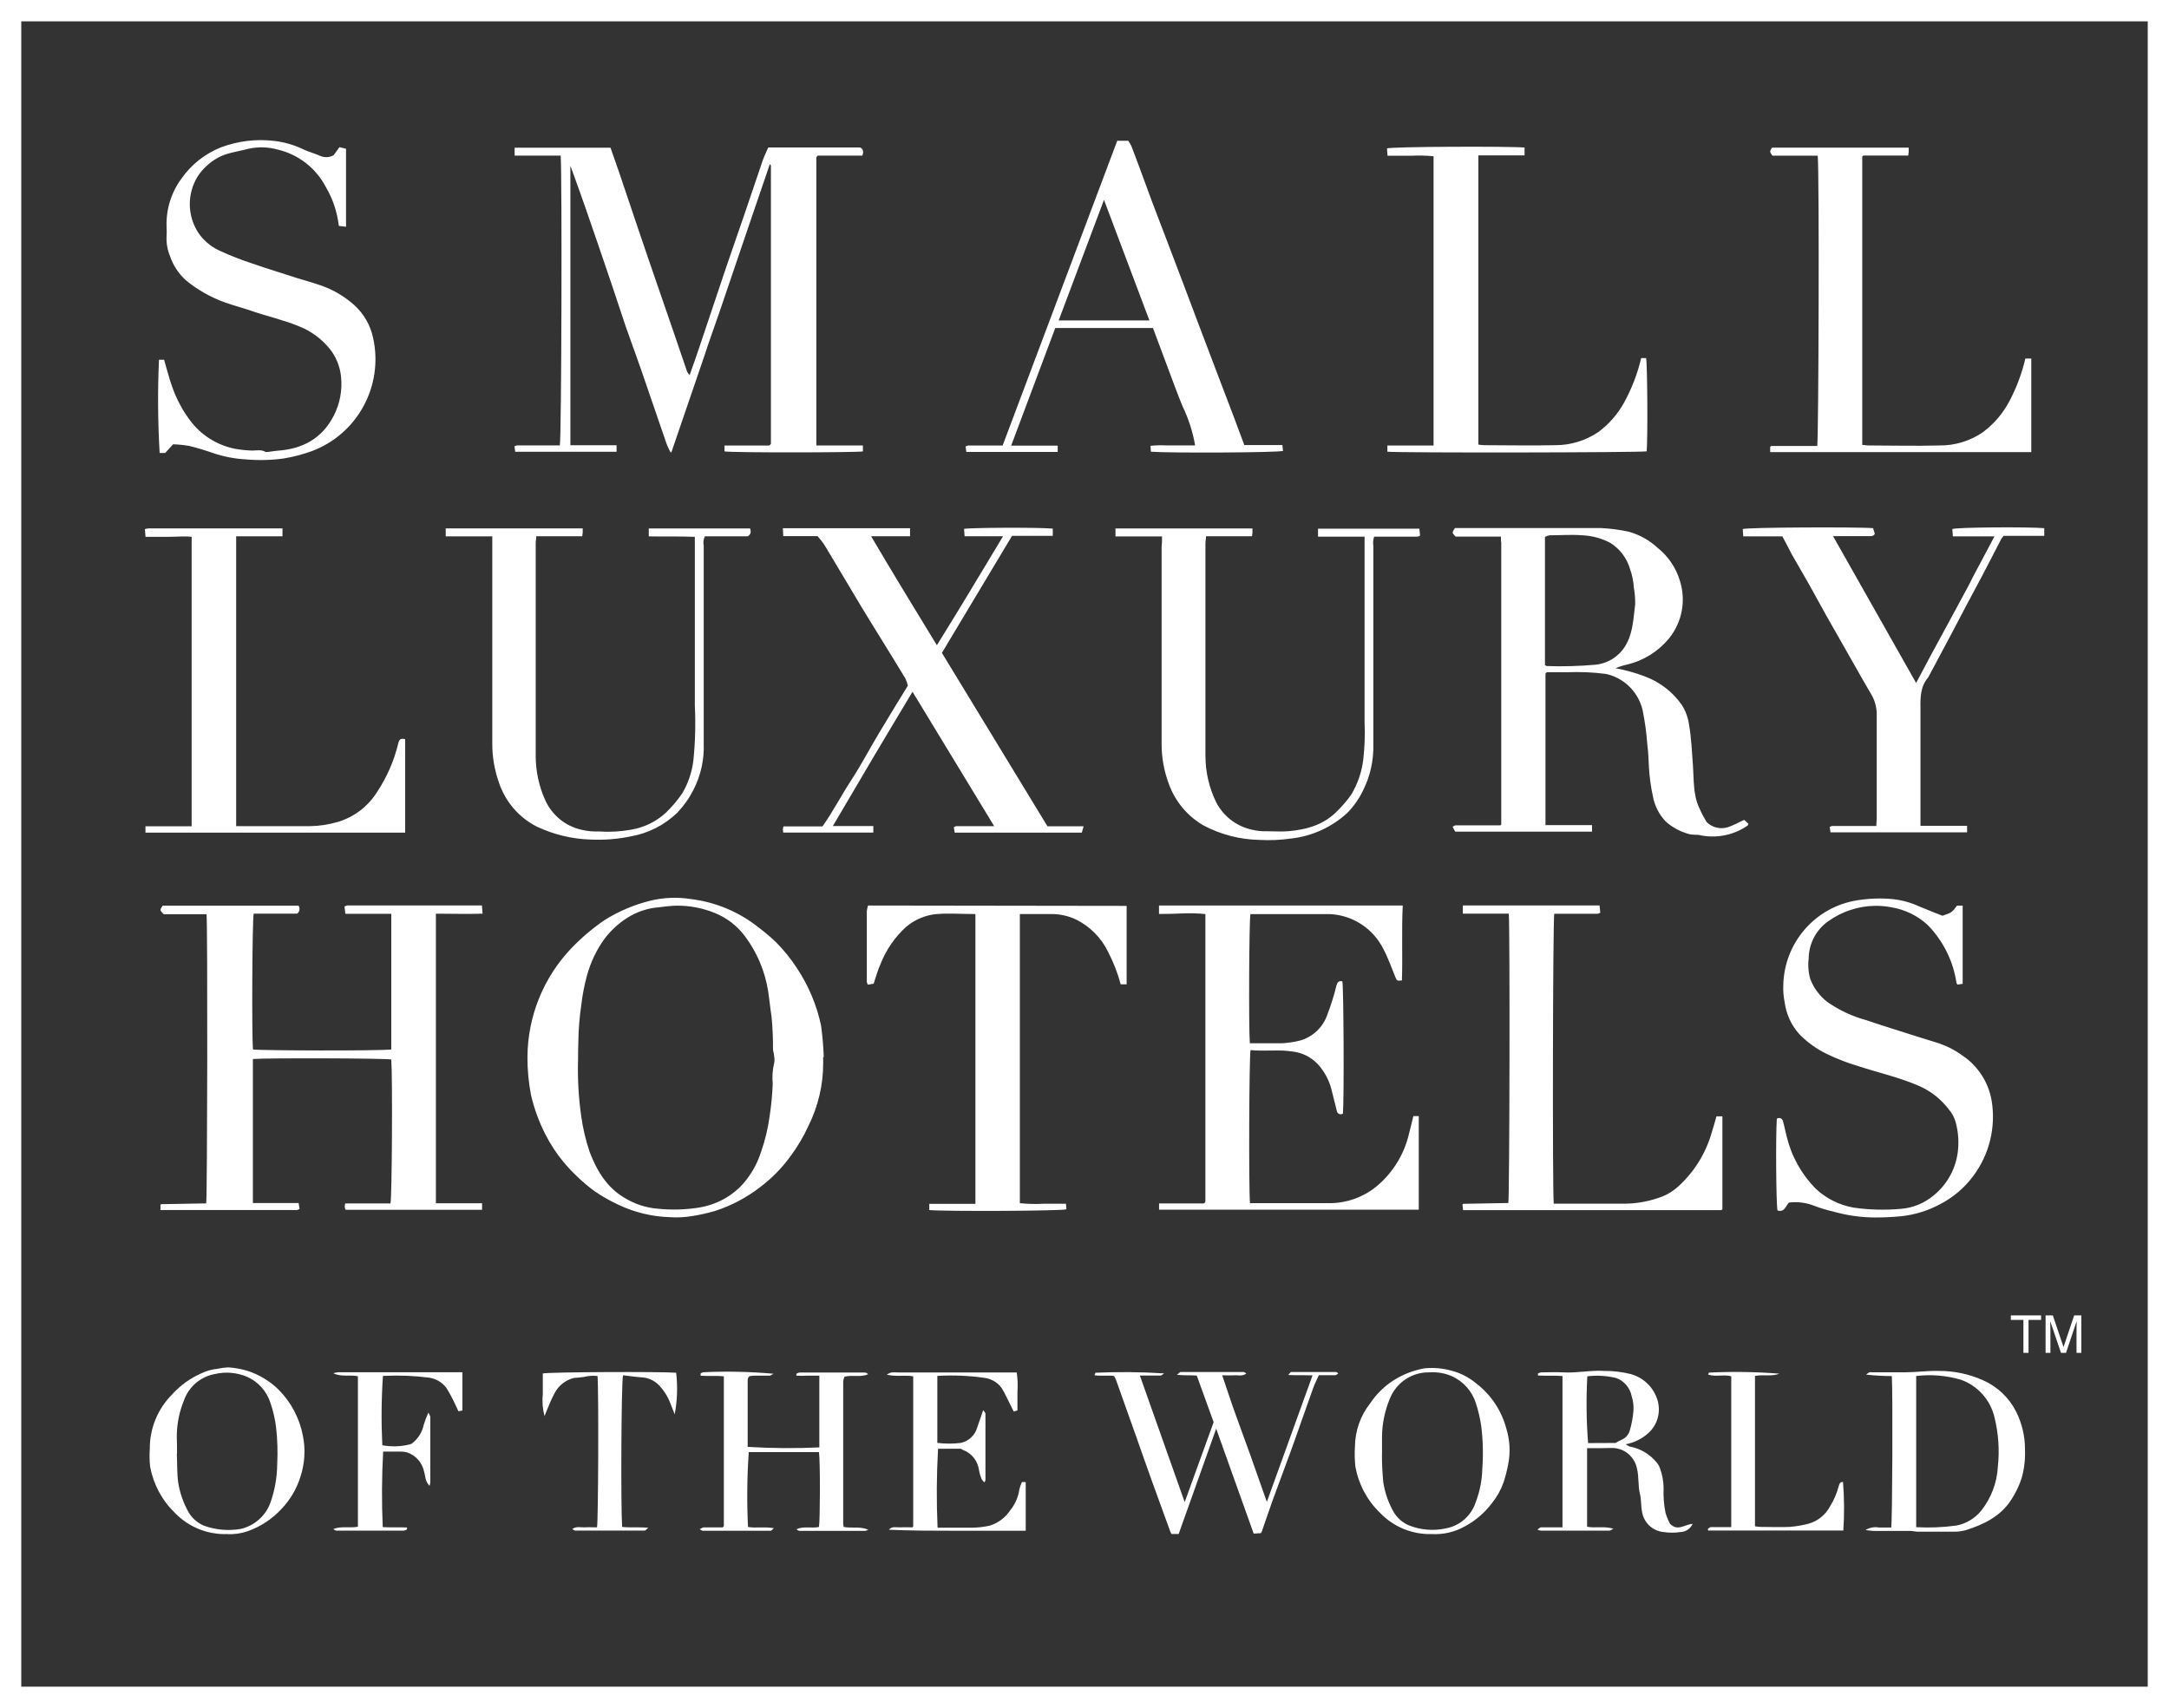 <svg width="113" height="89" viewBox="0 0 113 89" fill="none" xmlns="http://www.w3.org/2000/svg">
<rect x="0" y="0" width="113" height="89" fill="#333333" stroke="none"/>
<g clip-path="url(#clip0_2332_6)">
<path fill-rule="evenodd" clip-rule="evenodd" d="M106.57 68.542V70.494H106.822V69.342C106.822 69.296 106.82 69.223 106.818 69.125C106.816 69.028 106.815 68.955 106.815 68.907V68.847L107.373 70.494H107.634L108.188 68.847C108.188 68.953 108.186 69.052 108.184 69.144C108.183 69.236 108.182 69.302 108.182 69.342V70.494H108.432V68.542H108.059L107.505 70.191L106.948 68.542H106.57ZM106.336 68.542H104.76V68.775H105.415V70.494H105.682V68.775H106.336V68.542ZM92.704 71.578C91.485 71.481 90.258 71.461 89.036 71.522C89.024 71.526 89.013 71.567 88.986 71.624C89.39 71.761 89.816 71.6 90.194 71.715V79.573H89.134C89.081 79.573 89.032 79.63 88.983 79.659V79.751H94.263H96.034C96.089 78.907 96.083 78.063 96.017 77.221C95.866 77.21 95.832 77.309 95.797 77.429C95.699 77.805 95.545 78.163 95.341 78.493C95.103 78.939 94.694 79.266 94.21 79.399C93.892 79.48 93.568 79.536 93.24 79.562C92.732 79.585 92.219 79.562 91.709 79.562C91.616 79.556 91.523 79.547 91.43 79.531V71.696C91.865 71.608 92.298 71.741 92.704 71.578ZM35.15 73.695C35.286 72.981 35.311 72.25 35.226 71.529C34.392 71.465 28.626 71.49 28.279 71.567V72.653C28.238 73.034 28.269 73.421 28.37 73.79C28.422 73.654 28.441 73.604 28.459 73.56C28.599 73.241 28.716 72.915 28.883 72.612C29.089 72.205 29.461 71.906 29.904 71.799C30.076 71.791 30.246 71.774 30.417 71.749C30.65 71.689 30.891 71.673 31.129 71.7C31.194 72.388 31.171 79.247 31.103 79.585C30.889 79.585 30.655 79.573 30.455 79.585C30.255 79.596 30.039 79.516 29.813 79.672C29.893 79.717 29.926 79.755 29.96 79.755H33.589C33.626 79.751 33.664 79.697 33.777 79.607C33.261 79.561 32.831 79.611 32.412 79.562C32.337 78.497 32.367 72.018 32.458 71.662C32.767 71.695 33.08 71.745 33.393 71.767C33.742 71.776 34.074 71.92 34.321 72.169C34.581 72.439 34.785 72.761 34.92 73.111L35.15 73.695ZM22.376 77.425C22.398 77.365 22.413 77.301 22.418 77.235V73.828C22.418 73.782 22.38 73.737 22.32 73.604C22.224 73.808 22.143 74.018 22.078 74.233C21.996 74.639 21.762 75 21.427 75.241C20.935 75.379 20.419 75.401 19.918 75.308C19.858 74.104 19.869 72.895 19.951 71.692C19.98 71.689 20.01 71.689 20.039 71.692C20.804 71.656 21.573 71.686 22.335 71.783C22.699 71.829 23.029 72.02 23.251 72.314C23.433 72.606 23.596 72.911 23.738 73.226C23.791 73.324 23.832 73.431 23.881 73.536L24.089 73.498V71.503H17.625C17.536 71.511 17.45 71.529 17.364 71.556C17.783 71.761 18.216 71.624 18.646 71.711V79.554C18.213 79.634 17.78 79.508 17.368 79.672C17.413 79.723 17.477 79.754 17.545 79.758H21.041C21.099 79.746 21.154 79.723 21.203 79.691V79.593C20.784 79.573 20.355 79.599 19.94 79.573C19.881 78.261 19.889 76.949 19.962 75.638H20.872C20.986 75.637 21.1 75.651 21.211 75.68C21.657 75.83 21.992 76.206 22.09 76.669C22.166 76.907 22.142 77.18 22.376 77.425ZM53.241 77.225C53.181 77.349 53.136 77.48 53.105 77.615C53.049 78.004 52.891 78.37 52.646 78.675C52.392 79.07 52.007 79.361 51.56 79.498C51.264 79.563 50.964 79.598 50.662 79.603H49.395H48.845C48.784 78.233 48.793 76.86 48.87 75.49H50.054C50.089 75.512 50.124 75.53 50.16 75.548C50.62 75.715 50.946 76.127 51.005 76.616C51.033 76.77 51.077 76.921 51.137 77.066C51.177 77.133 51.227 77.192 51.284 77.243C51.319 77.18 51.34 77.156 51.34 77.131V73.664C51.34 73.623 51.292 73.585 51.223 73.476L50.908 74.388C50.792 74.787 50.472 75.091 50.07 75.184C49.659 75.235 49.244 75.235 48.833 75.184V71.695C49.646 71.646 50.462 71.678 51.269 71.794C51.636 71.834 51.969 72.029 52.185 72.328C52.367 72.62 52.502 72.941 52.661 73.248L52.815 73.552L53.007 73.491V72.517C53.031 72.182 53.019 71.846 52.969 71.514H46.789C46.672 71.508 46.555 71.508 46.439 71.514C46.353 71.541 46.271 71.579 46.197 71.627C46.71 71.753 47.147 71.635 47.576 71.717V71.95V79.498C47.58 79.509 47.58 79.523 47.576 79.535L47.535 79.585C47.327 79.585 47.105 79.573 46.894 79.585C46.682 79.596 46.48 79.513 46.307 79.71C47.49 79.763 48.674 79.763 49.858 79.763H53.438V77.225H53.241ZM9.211 75.77L9.222 75.745C9.222 75.407 9.222 75.143 9.211 74.896C9.206 74.232 9.335 73.573 9.587 72.961C9.841 72.251 10.453 71.732 11.19 71.597C11.752 71.466 12.341 71.516 12.872 71.741C13.451 71.997 13.893 72.489 14.087 73.094C14.231 73.513 14.331 73.947 14.385 74.388C14.456 75.022 14.475 75.662 14.442 76.301C14.434 76.977 14.317 77.648 14.094 78.285C13.846 78.981 13.261 79.501 12.544 79.667C11.896 79.78 11.231 79.719 10.613 79.494C10.292 79.355 10.02 79.119 9.837 78.82C9.557 78.331 9.369 77.796 9.283 77.24C9.211 76.718 9.241 76.198 9.211 75.77ZM11.816 79.936C12.181 79.959 12.545 79.91 12.891 79.792C13.575 79.553 14.189 79.147 14.679 78.612C15.127 78.139 15.46 77.568 15.653 76.945C15.88 76.256 15.923 75.519 15.78 74.809C15.605 73.896 15.161 73.058 14.505 72.4C14.049 71.957 13.496 71.625 12.891 71.43C12.563 71.33 12.224 71.269 11.88 71.249C11.695 71.258 11.512 71.285 11.33 71.325C11.045 71.352 10.767 71.43 10.508 71.552C9.923 71.806 9.398 72.182 8.969 72.657C8.214 73.412 7.793 74.44 7.804 75.51C7.783 75.816 7.788 76.124 7.822 76.43C7.993 77.345 8.443 78.185 9.112 78.831C9.819 79.565 10.8 79.966 11.816 79.936ZM71.996 75.793H72C72 75.403 71.996 75.127 72 74.847C72.009 74.183 72.143 73.527 72.395 72.915C72.723 72.049 73.56 71.486 74.481 71.51C74.885 71.483 75.289 71.554 75.659 71.717C76.245 71.989 76.692 72.495 76.888 73.111C77.017 73.507 77.111 73.912 77.171 74.324C77.261 75.061 77.279 75.806 77.224 76.547C77.208 77.137 77.094 77.719 76.884 78.27C76.656 78.978 76.061 79.501 75.334 79.638C74.693 79.781 74.023 79.727 73.41 79.486C73.087 79.35 72.813 79.118 72.626 78.82C72.343 78.335 72.155 77.799 72.067 77.243C72.02 76.763 71.995 76.278 71.996 75.793ZM74.591 79.936C75.205 79.97 75.815 79.825 76.349 79.516C76.885 79.225 77.353 78.82 77.722 78.331C77.984 78.005 78.192 77.638 78.332 77.243C78.43 76.945 78.507 76.64 78.567 76.331C78.697 75.703 78.666 75.052 78.476 74.437C78.226 73.494 77.668 72.662 76.892 72.074C76.537 71.777 76.123 71.562 75.677 71.438C75.2 71.297 74.697 71.25 74.202 71.301C73.623 71.405 73.07 71.623 72.574 71.942C72.098 72.252 71.692 72.656 71.377 73.131C70.874 73.771 70.597 74.561 70.59 75.377C70.566 75.727 70.574 76.077 70.613 76.425C70.777 77.343 71.228 78.185 71.898 78.831C72.601 79.564 73.579 79.965 74.591 79.936ZM84.166 75.188L82.737 75.195C82.645 74.037 82.632 72.874 82.696 71.715C83.2 71.654 83.711 71.684 84.205 71.806C84.62 71.959 84.924 72.32 85.008 72.756C85.085 73.001 85.117 73.257 85.098 73.514C85.071 73.856 85.008 74.195 84.913 74.525C84.852 74.753 84.687 74.939 84.469 75.028C84.362 75.074 84.265 75.135 84.166 75.188ZM82.684 75.461C83.13 75.461 83.548 75.464 83.951 75.449C84.596 75.434 85.157 75.887 85.283 76.521C85.392 76.964 85.328 77.411 85.438 77.849C85.513 78.142 85.483 78.456 85.544 78.752C85.624 79.331 86.094 79.781 86.674 79.83C86.963 79.875 87.257 79.875 87.546 79.83C87.824 79.824 88.073 79.655 88.183 79.399C87.758 79.44 87.407 79.808 87.003 79.399C86.906 79.218 86.827 79.025 86.769 78.827C86.683 78.4 86.651 77.966 86.671 77.531C86.664 77.186 86.602 76.843 86.486 76.517C86.443 76.394 86.376 76.281 86.29 76.183C85.935 75.758 85.442 75.472 84.898 75.373C84.826 75.342 84.758 75.303 84.695 75.255C85.129 75.177 85.534 74.979 85.865 74.684C86.338 74.265 86.531 73.611 86.365 72.999C86.174 72.314 85.636 71.781 84.951 71.597C84.506 71.486 84.049 71.431 83.59 71.435C82.869 71.386 82.153 71.556 81.425 71.51C81.048 71.487 80.671 71.51 80.293 71.51C80.234 71.52 80.178 71.539 80.124 71.567V71.673C80.542 71.7 80.969 71.666 81.402 71.7V79.585H80.271C80.222 79.585 80.177 79.648 80.097 79.702C80.15 79.727 80.206 79.746 80.263 79.758H83.846C83.887 79.758 83.932 79.721 84.054 79.656C83.552 79.508 83.115 79.638 82.684 79.554V75.461ZM99.829 79.577V71.7C100.605 71.606 101.393 71.672 102.145 71.889C103.038 72.201 103.706 72.954 103.915 73.881C104.118 74.714 104.176 75.577 104.083 76.43C104.038 77.271 103.731 78.075 103.204 78.732C102.88 79.124 102.431 79.391 101.934 79.49C101.237 79.586 100.532 79.615 99.829 79.577ZM98.559 71.703C98.615 72.509 98.588 79.243 98.528 79.593H97.879C97.64 79.55 97.395 79.598 97.189 79.728C97.397 79.747 97.502 79.771 97.608 79.771H99.531C99.652 79.771 99.78 79.812 99.909 79.812H101.813C102.015 79.814 102.215 79.786 102.409 79.733C103.344 79.437 104.211 79.024 104.773 78.161C105.012 77.798 105.2 77.407 105.331 76.994C105.461 76.519 105.517 76.028 105.498 75.535C105.501 74.841 105.34 74.156 105.026 73.536C104.652 72.81 104.04 72.236 103.291 71.911C102.569 71.592 101.785 71.429 100.995 71.435C100.417 71.419 99.844 71.506 99.263 71.506H97.517C97.475 71.498 97.431 71.498 97.389 71.506C97.329 71.54 97.272 71.581 97.22 71.627C97.664 71.676 98.111 71.702 98.559 71.703ZM36.505 71.556L36.497 71.684C36.892 71.717 37.3 71.673 37.711 71.717V79.292V79.511C37.708 79.525 37.701 79.537 37.692 79.547L37.647 79.588H36.655C36.599 79.593 36.545 79.637 36.451 79.683C36.541 79.728 36.575 79.762 36.61 79.762C37.792 79.763 38.972 79.763 40.151 79.762C40.188 79.762 40.226 79.705 40.317 79.629C39.823 79.543 39.388 79.637 38.969 79.565C38.906 78.266 38.92 76.963 39.008 75.665H42.666C42.738 76.157 42.726 79.221 42.666 79.565C42.286 79.648 41.875 79.511 41.498 79.683C41.542 79.734 41.604 79.764 41.67 79.77H45.065C45.125 79.76 45.182 79.738 45.236 79.71C44.812 79.524 44.378 79.644 43.956 79.565C43.944 79.522 43.935 79.478 43.929 79.433V71.972C43.941 71.892 43.962 71.812 43.995 71.737C44.413 71.627 44.85 71.783 45.228 71.605C45.181 71.554 45.118 71.523 45.05 71.518H41.655C41.597 71.529 41.541 71.55 41.49 71.582V71.68C41.684 71.695 41.877 71.695 42.07 71.68H42.685V75.419C41.441 75.477 40.195 75.469 38.952 75.392V71.931C38.955 71.886 38.963 71.844 38.974 71.802C38.978 71.787 38.986 71.774 38.997 71.764L39.054 71.707C39.121 71.7 39.22 71.681 39.317 71.681H40.106C40.159 71.676 40.208 71.627 40.299 71.582C39.084 71.473 37.862 71.445 36.644 71.503C36.595 71.514 36.548 71.531 36.505 71.556ZM61.406 79.932L63.36 74.445L65.314 79.911L65.691 79.888C65.725 79.812 65.77 79.763 65.77 79.71C65.959 79.168 66.139 78.623 66.337 78.081C66.728 76.998 67.146 75.922 67.524 74.842C67.826 74.006 68.111 73.161 68.414 72.324C68.497 72.097 68.61 71.881 68.707 71.658H69.557C69.609 71.658 69.659 71.605 69.722 71.567C69.666 71.526 69.647 71.49 69.624 71.49H67.267C67.233 71.49 67.2 71.556 67.113 71.646C67.573 71.669 67.961 71.646 68.379 71.669L66 78.259C65.702 77.414 65.426 76.627 65.148 75.843C64.842 74.99 64.525 74.141 64.223 73.29C64.05 72.764 63.865 72.234 63.673 71.662C63.899 71.662 64.099 71.676 64.299 71.662C64.499 71.646 64.718 71.733 64.933 71.567C64.858 71.526 64.823 71.49 64.789 71.49H61.512C61.474 71.49 61.437 71.544 61.316 71.638C61.712 71.676 62.014 71.651 62.349 71.676L63.228 74.105L61.72 78.27L59.385 71.676H60.467C60.517 71.676 60.566 71.616 60.644 71.564C59.457 71.487 58.266 71.476 57.077 71.529C57.065 71.529 57.058 71.575 57.02 71.658C57.371 71.715 57.714 71.654 58.031 71.696C58.069 71.75 58.101 71.807 58.129 71.865C58.495 72.893 58.863 73.922 59.227 74.953C59.471 75.642 59.709 76.335 59.959 77.024C60.294 77.956 60.633 78.887 60.974 79.82C60.989 79.859 61.008 79.896 61.03 79.932H61.406ZM33.799 27.949C34.629 27.964 35.425 27.942 36.199 27.972V28.498V36.75C36.246 37.71 36.221 38.673 36.123 39.63C36.05 40.229 35.854 40.808 35.55 41.329C35.297 41.701 35.006 42.045 34.682 42.356C34.18 42.815 33.556 43.118 32.887 43.231C32.331 43.332 31.765 43.364 31.201 43.325C30.899 43.337 30.595 43.309 30.299 43.238C29.454 43.049 28.747 42.47 28.396 41.674C28.077 40.959 27.912 40.185 27.909 39.403V28.297C27.909 28.189 27.939 28.075 27.939 27.942H30.334C30.345 27.88 30.353 27.819 30.357 27.756V27.533H23.221V27.949H25.647V28.472V38.743C25.644 39.436 25.762 40.124 25.993 40.776C26.326 41.776 27.037 42.602 27.973 43.075C28.845 43.486 29.79 43.715 30.753 43.746C31.458 43.781 32.165 43.726 32.856 43.583C33.769 43.423 34.613 42.995 35.282 42.352C35.62 41.997 35.905 41.594 36.127 41.156C36.511 40.408 36.696 39.575 36.662 38.735V28.422C36.627 28.261 36.65 28.093 36.723 27.945H38.959C39.145 27.824 39.121 27.688 39.08 27.537H33.799V27.949ZM60.539 27.953C60.539 28.169 60.539 28.329 60.517 28.502V38.773C60.517 39.481 60.645 40.185 60.894 40.849C61.222 41.758 61.859 42.522 62.693 43.007C63.596 43.488 64.597 43.746 65.619 43.765C66.168 43.796 66.719 43.771 67.264 43.693C68.357 43.571 69.384 43.103 70.194 42.355C70.528 42.014 70.805 41.62 71.012 41.189C71.388 40.438 71.572 39.606 71.548 38.765V28.449C71.522 28.286 71.537 28.121 71.59 27.964H73.852C73.899 27.953 73.943 27.934 73.984 27.908L73.946 27.548H68.666V27.964H71.091V28.487V37.618C71.12 38.272 71.097 38.926 71.024 39.576C70.946 40.219 70.735 40.838 70.404 41.394C70.197 41.691 69.963 41.969 69.704 42.223C68.991 42.98 68.082 43.227 67.105 43.314C66.743 43.341 66.388 43.314 66.012 43.314C65.737 43.324 65.464 43.294 65.197 43.227C64.397 43.046 63.719 42.515 63.349 41.78C62.991 41.039 62.804 40.226 62.801 39.401V28.297C62.801 28.189 62.833 28.075 62.833 27.942H65.228C65.238 27.88 65.245 27.818 65.25 27.756V27.537H58.114V27.953H60.539ZM92.859 27.949C93.041 28.29 93.206 28.612 93.361 28.907C93.659 29.433 93.961 29.942 94.266 30.484C94.572 31.024 94.862 31.574 95.168 32.114C95.638 32.946 96.11 33.774 96.582 34.6C96.869 35.118 97.159 35.614 97.45 36.115C97.659 36.443 97.772 36.826 97.774 37.217V42.659C97.774 42.769 97.752 42.898 97.752 43.038H97.242H95.451C95.405 43.048 95.362 43.066 95.323 43.09L95.364 43.371H102.481V43.03H100.052V42.561V36.898C100.044 36.323 100.052 35.767 100.451 35.301L100.474 35.262L101.719 32.925C102.204 31.993 102.698 31.061 103.201 30.127C103.559 29.449 103.907 28.767 104.26 28.085C104.298 28.028 104.339 27.974 104.384 27.923H106.501V27.521C105.697 27.449 101.809 27.472 101.711 27.57L101.742 27.949H103.907L102.775 30.082C102.61 30.426 102.417 30.774 102.232 31.119C101.681 32.141 101.131 33.158 100.58 34.168L99.826 35.588L95.499 27.938H97.385C97.506 27.938 97.623 27.935 97.672 27.809L97.582 27.521C96.828 27.453 90.888 27.475 90.793 27.57L90.819 27.949H92.859ZM59.882 16.698H55.154L57.515 10.414L59.882 16.698ZM52.679 23.222L54.977 17.091H60.067C60.32 17.769 60.562 18.429 60.822 19.114C61.082 19.799 61.327 20.489 61.606 21.166C61.92 21.813 62.141 22.499 62.263 23.208H61.486H60.731C60.467 23.195 60.202 23.202 59.939 23.23L59.959 23.537C60.875 23.613 66.748 23.586 66.842 23.492L66.811 23.192H64.826C64.646 22.712 64.48 22.253 64.307 21.798C63.986 20.953 63.663 20.107 63.341 19.262L62.5 17.046L61.663 14.826L60.837 12.652C60.566 11.941 60.291 11.229 60.022 10.517C59.66 9.547 59.317 8.577 58.941 7.608C58.895 7.513 58.84 7.421 58.778 7.335H58.205L52.235 23.215H51.786H50.431C50.386 23.226 50.343 23.244 50.304 23.268L50.345 23.548H55.104V23.222H52.679ZM14.717 27.514L14.713 27.533H7.733C7.67 27.54 7.608 27.552 7.548 27.57L7.581 27.972H8.792C9.192 27.972 9.607 27.93 9.984 27.972V43.056H7.578V43.386H21.109V38.519C20.883 38.456 20.8 38.53 20.756 38.705C20.536 39.633 20.153 40.513 19.623 41.303C19.158 42.028 18.452 42.564 17.633 42.818C17.153 42.964 16.654 43.041 16.154 43.048H12.704H12.303V27.945H14.717V27.514ZM85.501 18.659C85.314 19.461 85.018 20.233 84.623 20.954C84.292 21.564 83.834 22.094 83.277 22.507C82.61 22.962 81.82 23.202 81.014 23.197C79.777 23.227 78.536 23.197 77.299 23.197C77.206 23.191 77.112 23.181 77.019 23.166V8.097H79.426V7.687C78.63 7.615 72.359 7.638 72.26 7.736L72.287 8.116H73.494C73.891 8.096 74.289 8.103 74.685 8.142V23.216H72.279V23.537C72.931 23.602 85.463 23.583 85.788 23.518C85.849 22.847 85.826 18.985 85.758 18.659H85.501ZM80.946 62.721C80.875 61.913 80.9 47.969 80.973 47.613H83.236C83.282 47.602 83.329 47.584 83.372 47.559L83.333 47.181H76.21V47.609H78.604C78.668 48.325 78.646 62.353 78.58 62.685L76.235 62.727C76.227 62.727 76.217 62.746 76.19 62.776L76.224 63.056H89.534H89.665C89.68 63.053 89.693 63.048 89.703 63.039L89.733 63.008V58.168H89.424C89.336 58.466 89.262 58.758 89.168 59.043C88.855 60.12 88.249 61.087 87.418 61.838C87.182 62.05 86.911 62.22 86.618 62.341C85.987 62.586 85.317 62.715 84.641 62.721H80.946ZM94.7 8.112C94.787 9.13 94.745 22.863 94.674 23.238H92.279C92.268 23.238 92.245 23.26 92.245 23.26L92.222 23.284V23.559H105.826V18.682H105.516C105.338 19.447 105.063 20.184 104.699 20.878C104.363 21.525 103.886 22.088 103.303 22.523C102.636 22.98 101.846 23.22 101.04 23.211C99.803 23.246 98.561 23.211 97.325 23.211C97.227 23.211 97.132 23.184 97.019 23.184V8.374V8.199C97.017 8.187 97.017 8.174 97.019 8.161L97.073 8.105H99.415C99.426 8.043 99.433 7.981 99.438 7.919V7.692H92.317C92.189 7.9 92.189 7.9 92.339 8.112H94.7ZM58.695 47.203L45.223 47.184C45.192 47.281 45.17 47.38 45.159 47.48V51.168C45.171 51.218 45.19 51.265 45.215 51.309L45.515 51.256C45.639 50.892 45.728 50.555 45.868 50.245C46.157 49.503 46.612 48.838 47.2 48.303C47.651 47.918 48.209 47.682 48.799 47.628C49.459 47.578 50.13 47.628 50.817 47.628V62.73H48.414V63.053C49.225 63.129 55.466 63.102 55.557 63.011L55.535 62.724H54.332C53.931 62.746 53.53 62.735 53.132 62.693V47.628H54.845C55.261 47.637 55.672 47.733 56.05 47.909C56.784 48.268 57.374 48.864 57.73 49.601C58.009 50.138 58.229 50.704 58.386 51.29H58.695V47.203ZM101.198 47.718C100.795 47.567 100.387 47.389 99.976 47.226C99.533 47.024 99.061 46.895 98.577 46.847C97.971 46.793 97.361 46.815 96.76 46.912C94.568 47.253 92.939 49.131 92.905 51.359C92.894 51.647 92.919 51.935 92.976 52.217C93.055 52.835 93.318 53.413 93.731 53.876C94.144 54.303 94.63 54.655 95.164 54.914C95.697 55.172 96.249 55.387 96.816 55.554C97.876 55.9 98.97 56.142 99.995 56.593C100.604 56.862 101.136 57.285 101.537 57.819C101.699 58.005 101.815 58.226 101.882 58.463C102.016 58.944 102.058 59.446 102.006 59.944C101.912 60.87 101.451 61.718 100.727 62.3C100.248 62.698 99.658 62.94 99.037 62.989C98.213 63.064 97.383 63.043 96.563 62.924C95.823 62.793 95.136 62.448 94.588 61.933C93.845 61.178 93.324 60.233 93.078 59.202C93.011 58.948 92.966 58.691 92.894 58.444C92.89 58.41 92.878 58.374 92.858 58.346C92.792 58.251 92.663 58.228 92.569 58.293C92.506 59.153 92.531 62.758 92.603 63.072C92.966 63.189 93.026 62.849 93.196 62.663C93.624 62.609 94.06 62.66 94.466 62.811C94.814 62.947 95.17 63.055 95.534 63.137C96.225 63.332 96.94 63.434 97.656 63.439C98.119 63.441 98.581 63.42 99.041 63.375C99.756 63.3 100.449 63.085 101.082 62.743C101.75 62.397 102.334 61.903 102.786 61.3C103.639 60.172 103.992 58.739 103.759 57.343C103.592 56.39 103.048 55.548 102.251 55.009C101.819 54.693 101.334 54.455 100.821 54.304L99.799 53.986C98.943 53.71 98.079 53.449 97.227 53.157C96.504 52.961 95.822 52.641 95.206 52.214C94.804 51.905 94.496 51.491 94.312 51.017C94.212 50.667 94.183 50.3 94.229 49.938C94.239 49.17 94.613 48.455 95.236 48.01C95.954 47.495 96.811 47.211 97.694 47.2C97.968 47.197 98.24 47.22 98.509 47.271C99.223 47.384 99.889 47.704 100.422 48.192C101.231 49.016 101.759 50.077 101.93 51.222C101.93 51.245 101.96 51.267 101.99 51.305L102.251 51.264V47.192H101.953C101.689 47.548 101.689 47.548 101.198 47.718ZM8.282 18.747C8.211 20.364 8.222 21.984 8.317 23.602H8.607L9.018 23.151C9.295 23.159 9.571 23.187 9.844 23.233C10.274 23.332 10.696 23.468 11.115 23.613C11.671 23.799 12.249 23.909 12.835 23.939C13.485 23.995 14.138 23.979 14.784 23.889C15.278 23.808 15.762 23.681 16.233 23.511C18.623 22.626 19.992 20.103 19.438 17.606C19.296 16.933 18.942 16.325 18.428 15.872C17.881 15.39 17.238 15.03 16.542 14.815C16.188 14.694 15.829 14.599 15.474 14.489C14.698 14.232 13.902 13.998 13.148 13.732C12.588 13.55 12.041 13.337 11.507 13.092C11.081 12.909 10.707 12.621 10.421 12.255C9.924 11.582 9.763 10.717 9.987 9.91C10.118 9.417 10.39 8.975 10.772 8.639C11.092 8.336 11.481 8.116 11.903 7.998C12.251 7.903 12.605 7.842 12.944 7.752C13.453 7.64 13.981 7.655 14.483 7.798C15.553 8.053 16.461 8.762 16.972 9.74C17.339 10.361 17.57 11.053 17.651 11.77L18.028 11.816V7.752L17.684 7.668L17.383 8.086C17.173 8.207 16.917 8.222 16.693 8.127C16.418 8.002 16.123 7.927 15.852 7.805C15.363 7.564 14.836 7.407 14.294 7.343C13.345 7.229 12.382 7.347 11.488 7.687C10.678 8.014 9.978 8.567 9.471 9.282C8.92 10.018 8.641 10.922 8.679 11.843C8.688 11.988 8.688 12.135 8.679 12.282C8.657 12.643 8.717 13.007 8.856 13.342C9.018 13.825 9.301 14.258 9.678 14.599C10.289 15.104 10.983 15.498 11.73 15.762C12.186 15.925 12.657 16.046 13.118 16.205C13.913 16.478 14.739 16.663 15.524 16.981C16.171 17.227 16.743 17.64 17.179 18.178C17.514 18.596 17.718 19.105 17.768 19.64C17.84 20.334 17.709 21.034 17.391 21.655C16.776 22.855 15.761 23.394 14.464 23.484C14.306 23.495 14.152 23.526 13.996 23.545C13.943 23.545 13.872 23.567 13.83 23.545C13.608 23.416 13.371 23.477 13.143 23.477C12.871 23.47 12.598 23.445 12.329 23.4C11.417 23.242 10.593 22.759 10.006 22.041C9.55 21.465 9.195 20.814 8.958 20.117C8.8 19.675 8.687 19.216 8.55 18.747H8.282ZM54.847 27.543C54.011 27.472 50.319 27.495 50.225 27.563L50.254 27.942H52.257C51.11 29.858 49.983 31.729 48.809 33.622C47.645 31.706 46.513 29.869 45.383 27.942H47.411V27.524H40.784L40.807 27.937H42.594C42.734 28.104 42.87 28.26 42.972 28.43C43.609 29.479 44.224 30.539 44.858 31.588C45.619 32.847 46.411 34.093 47.165 35.35C47.224 35.47 47.268 35.598 47.297 35.728C46.773 36.58 46.271 37.402 45.789 38.209C45.306 39.015 44.883 39.83 44.36 40.633C43.835 41.435 43.401 42.284 42.851 43.06H40.819C40.803 43.106 40.792 43.153 40.784 43.201C40.788 43.261 40.793 43.322 40.804 43.382H45.499V43.041H43.391C44.767 40.69 46.128 38.39 47.54 36.046L51.794 43.048H49.821C49.783 43.048 49.745 43.083 49.692 43.106L49.738 43.386H56.36L56.455 43.053H54.569L49.071 34.02L52.724 27.923H54.847V27.543ZM60.381 47.624C60.811 47.624 61.203 47.616 61.576 47.597C61.984 47.579 62.392 47.589 62.798 47.628V62.44V62.614C62.795 62.628 62.788 62.64 62.779 62.651L62.73 62.708H60.385V63.034H73.915V58.156H73.634C73.554 58.474 73.487 58.767 73.41 59.058C73.17 60.104 72.605 61.047 71.796 61.75C71.082 62.368 70.168 62.704 69.225 62.693H65.454H65.121C65.052 61.913 65.076 55.062 65.151 54.717C65.882 54.794 66.603 54.676 67.357 54.794C67.845 54.854 68.297 55.08 68.64 55.434C68.995 55.818 69.247 56.284 69.372 56.792C69.469 57.153 69.545 57.516 69.643 57.876C69.647 57.909 69.659 57.941 69.676 57.968C69.74 58.065 69.868 58.09 69.964 58.028C70.028 57.225 70.001 51.461 69.934 51.135C69.753 51.093 69.677 51.176 69.628 51.346C69.506 51.848 69.352 52.341 69.168 52.824C68.951 53.501 68.413 54.025 67.73 54.221C67.426 54.296 67.114 54.342 66.8 54.361H65.446H65.114C65.049 53.574 65.076 47.961 65.143 47.632H65.314H69.293C70.47 47.688 71.526 48.376 72.061 49.431C72.313 49.9 72.486 50.407 72.69 50.9C72.778 51.108 72.77 51.113 73.037 51.089C73.079 49.817 73.015 48.537 73.079 47.184H60.381V47.624ZM30.116 55.187C30.116 54.895 30.119 54.604 30.13 54.312C30.137 53.647 30.19 52.985 30.29 52.328C30.347 51.829 30.444 51.335 30.575 50.851C30.763 50.153 31.075 49.495 31.499 48.911C31.823 48.486 32.219 48.12 32.668 47.832C33.166 47.514 33.733 47.322 34.321 47.276C34.633 47.241 34.95 47.192 35.264 47.192C35.94 47.188 36.61 47.316 37.236 47.571C37.872 47.826 38.423 48.256 38.83 48.81C39.441 49.634 39.846 50.594 40.012 51.608C40.086 52.063 40.124 52.526 40.196 52.975C40.251 53.539 40.276 54.105 40.271 54.672C40.279 54.797 40.332 54.922 40.332 55.051C40.355 55.164 40.355 55.281 40.332 55.396C40.247 55.748 40.221 56.113 40.257 56.474C40.235 57.051 40.179 57.625 40.091 58.194C40.005 58.82 39.856 59.435 39.645 60.032C39.423 60.734 39.034 61.373 38.514 61.894C37.945 62.429 37.231 62.784 36.462 62.916C35.732 63.036 34.989 63.058 34.252 62.981C33.651 62.93 33.068 62.739 32.552 62.425C31.609 61.875 31.099 61.008 30.723 60.032C30.513 59.416 30.364 58.782 30.277 58.137C30.139 57.161 30.085 56.173 30.116 55.187ZM42.886 55.077L42.916 55.084C42.897 54.535 42.85 53.986 42.776 53.441C42.548 52.365 42.117 51.344 41.508 50.431C41.192 49.946 40.826 49.495 40.419 49.086C40.135 48.815 39.836 48.563 39.521 48.328C38.504 47.517 37.281 47.004 35.992 46.847C35.286 46.735 34.565 46.765 33.871 46.935C33.022 47.145 32.209 47.492 31.469 47.961C30.861 48.38 30.296 48.86 29.783 49.393C28.318 50.919 27.492 52.953 27.479 55.074C27.476 55.74 27.538 56.405 27.664 57.058C27.83 57.773 28.083 58.465 28.418 59.118C28.68 59.633 28.999 60.117 29.368 60.561C29.835 61.114 30.363 61.612 30.941 62.045C31.345 62.325 31.772 62.569 32.216 62.776C33.06 63.177 33.979 63.397 34.913 63.424C35.29 63.449 35.67 63.429 36.044 63.368C36.453 63.305 36.857 63.215 37.255 63.098C38.105 62.823 38.902 62.401 39.609 61.853C40.2 61.408 40.723 60.876 41.162 60.276C41.543 59.767 41.869 59.217 42.131 58.638C42.624 57.64 42.882 56.543 42.886 55.429V55.077ZM80.489 34.668V27.976C80.563 27.936 80.644 27.908 80.727 27.893C81.3 27.893 81.866 27.847 82.432 27.893C82.949 27.913 83.455 28.052 83.91 28.297C84.403 28.612 84.763 29.097 84.925 29.662C85.036 29.974 85.101 30.3 85.121 30.631C85.172 30.914 85.194 31.202 85.189 31.49C85.098 32.168 85.087 32.861 84.762 33.501C84.443 34.144 83.815 34.573 83.103 34.638C82.266 34.712 81.424 34.734 80.585 34.706C80.558 34.706 80.535 34.668 80.489 34.668ZM78.193 27.96C78.193 28.104 78.193 28.207 78.212 28.26V42.925C78.215 42.936 78.215 42.949 78.212 42.961L78.166 43.007H77.661H75.824C75.786 43.011 75.75 43.041 75.677 43.079L75.813 43.336H82.941V42.993H80.516V35.417V35.111C80.518 35.097 80.525 35.084 80.535 35.074L80.58 35.028H81.659C82.324 35.002 82.99 35.03 83.651 35.115C83.705 35.124 83.762 35.137 83.816 35.153C84.697 35.404 85.371 36.116 85.578 37.012C85.701 37.618 85.784 38.231 85.826 38.85C85.882 39.228 85.879 39.606 85.906 39.986C85.935 40.495 86.006 41.001 86.113 41.5C86.206 42.002 86.446 42.465 86.803 42.829C87.165 43.141 87.596 43.363 88.059 43.477C88.203 43.494 88.348 43.503 88.493 43.503C89.372 43.709 90.297 43.534 91.041 43.023C91.061 43.011 91.065 42.974 91.087 42.92L90.869 42.72C90.559 42.871 90.302 43.004 90.034 43.098C89.637 43.231 89.198 43.125 88.904 42.826C88.763 42.592 88.636 42.348 88.527 42.098C88.199 41.405 88.251 40.599 88.199 39.891C88.145 39.182 88.119 38.474 87.998 37.777C87.948 37.407 87.82 37.052 87.622 36.736C87.141 36.048 86.462 35.527 85.676 35.239C85.185 35.054 84.681 34.914 84.166 34.819C84.362 34.738 84.564 34.673 84.77 34.627C85.63 34.424 86.397 33.944 86.958 33.259C87.643 32.409 87.85 31.268 87.508 30.229C87.305 29.573 86.911 28.992 86.376 28.562C85.943 28.156 85.418 27.86 84.846 27.703C84.369 27.601 83.884 27.538 83.397 27.514H82.436H81.501H75.799C75.639 27.76 75.639 27.76 75.836 27.96H78.193ZM8.359 63.08V63.05H15.102H15.479C15.524 63.038 15.567 63.018 15.607 62.993L15.557 62.685H13.175V55.183C13.823 55.122 20.061 55.141 20.385 55.207C20.453 56.103 20.423 62.363 20.343 62.708H17.983C17.969 62.77 17.963 62.832 17.96 62.894C17.968 62.944 17.983 62.992 18.001 63.039H25.115V62.697H22.709V47.609C23.527 47.609 24.318 47.635 25.141 47.609L25.107 47.181H18.084C18.037 47.192 17.99 47.211 17.948 47.238L17.994 47.616H20.385V54.684C19.782 54.763 13.502 54.744 13.178 54.684C13.114 53.925 13.14 47.961 13.216 47.609H15.479C15.611 47.513 15.644 47.329 15.554 47.192H8.472C8.32 47.424 8.32 47.424 8.528 47.638H10.761C10.821 48.252 10.803 62.363 10.742 62.705L8.396 62.746C8.385 62.746 8.359 62.784 8.359 62.784V63.08ZM29.21 8.108C29.286 9.021 29.255 22.866 29.165 23.208H28.72H26.928C26.883 23.218 26.84 23.236 26.801 23.26L26.842 23.541H32.122V23.2H29.716V8.634C29.976 9.357 30.232 10.047 30.47 10.737C30.945 12.107 31.415 13.479 31.88 14.853C32.125 15.573 32.348 16.28 32.6 17.016C32.853 17.75 33.129 18.474 33.382 19.208C33.819 20.47 34.245 21.735 34.682 22.995C34.746 23.191 34.83 23.38 34.931 23.559C34.931 23.559 34.968 23.614 34.996 23.514C35.558 21.858 36.126 20.202 36.696 18.545C36.931 17.814 37.198 17.088 37.451 16.353C38.037 14.626 38.624 12.898 39.212 11.172C39.506 10.301 39.807 9.434 40.109 8.547C40.136 8.596 40.163 8.62 40.163 8.642V23.124C40.163 23.136 40.139 23.159 40.139 23.159L40.078 23.215H37.745V23.522C38.246 23.594 44.616 23.583 44.956 23.522V23.211H43.757H42.53V8.377V8.202C42.533 8.189 42.54 8.176 42.55 8.165L42.602 8.108H44.925C44.997 7.919 44.989 7.774 44.809 7.684H40.023C39.925 7.919 39.807 8.149 39.725 8.392C39.396 9.354 39.072 10.323 38.756 11.247C38.439 12.172 38.114 13.092 37.802 14.016C37.33 15.417 36.862 16.822 36.39 18.224C36.248 18.655 36.092 19.079 35.927 19.549C35.877 19.495 35.834 19.435 35.799 19.371C35.561 18.678 35.327 17.985 35.09 17.293C34.8 16.447 34.509 15.606 34.218 14.766C33.898 13.845 33.585 12.914 33.256 11.952C32.928 10.99 32.608 10.02 32.28 9.055C32.125 8.593 31.959 8.138 31.805 7.695H26.811V8.108H29.21ZM0 89H113V0H0V89ZM1.108 87.888H111.892V1.112H1.108V87.888Z" fill="white"/>
</g>
<defs>
<clipPath id="clip0_2332_6">
<rect width="113" height="89" fill="white"/>
</clipPath>
</defs>
</svg>
